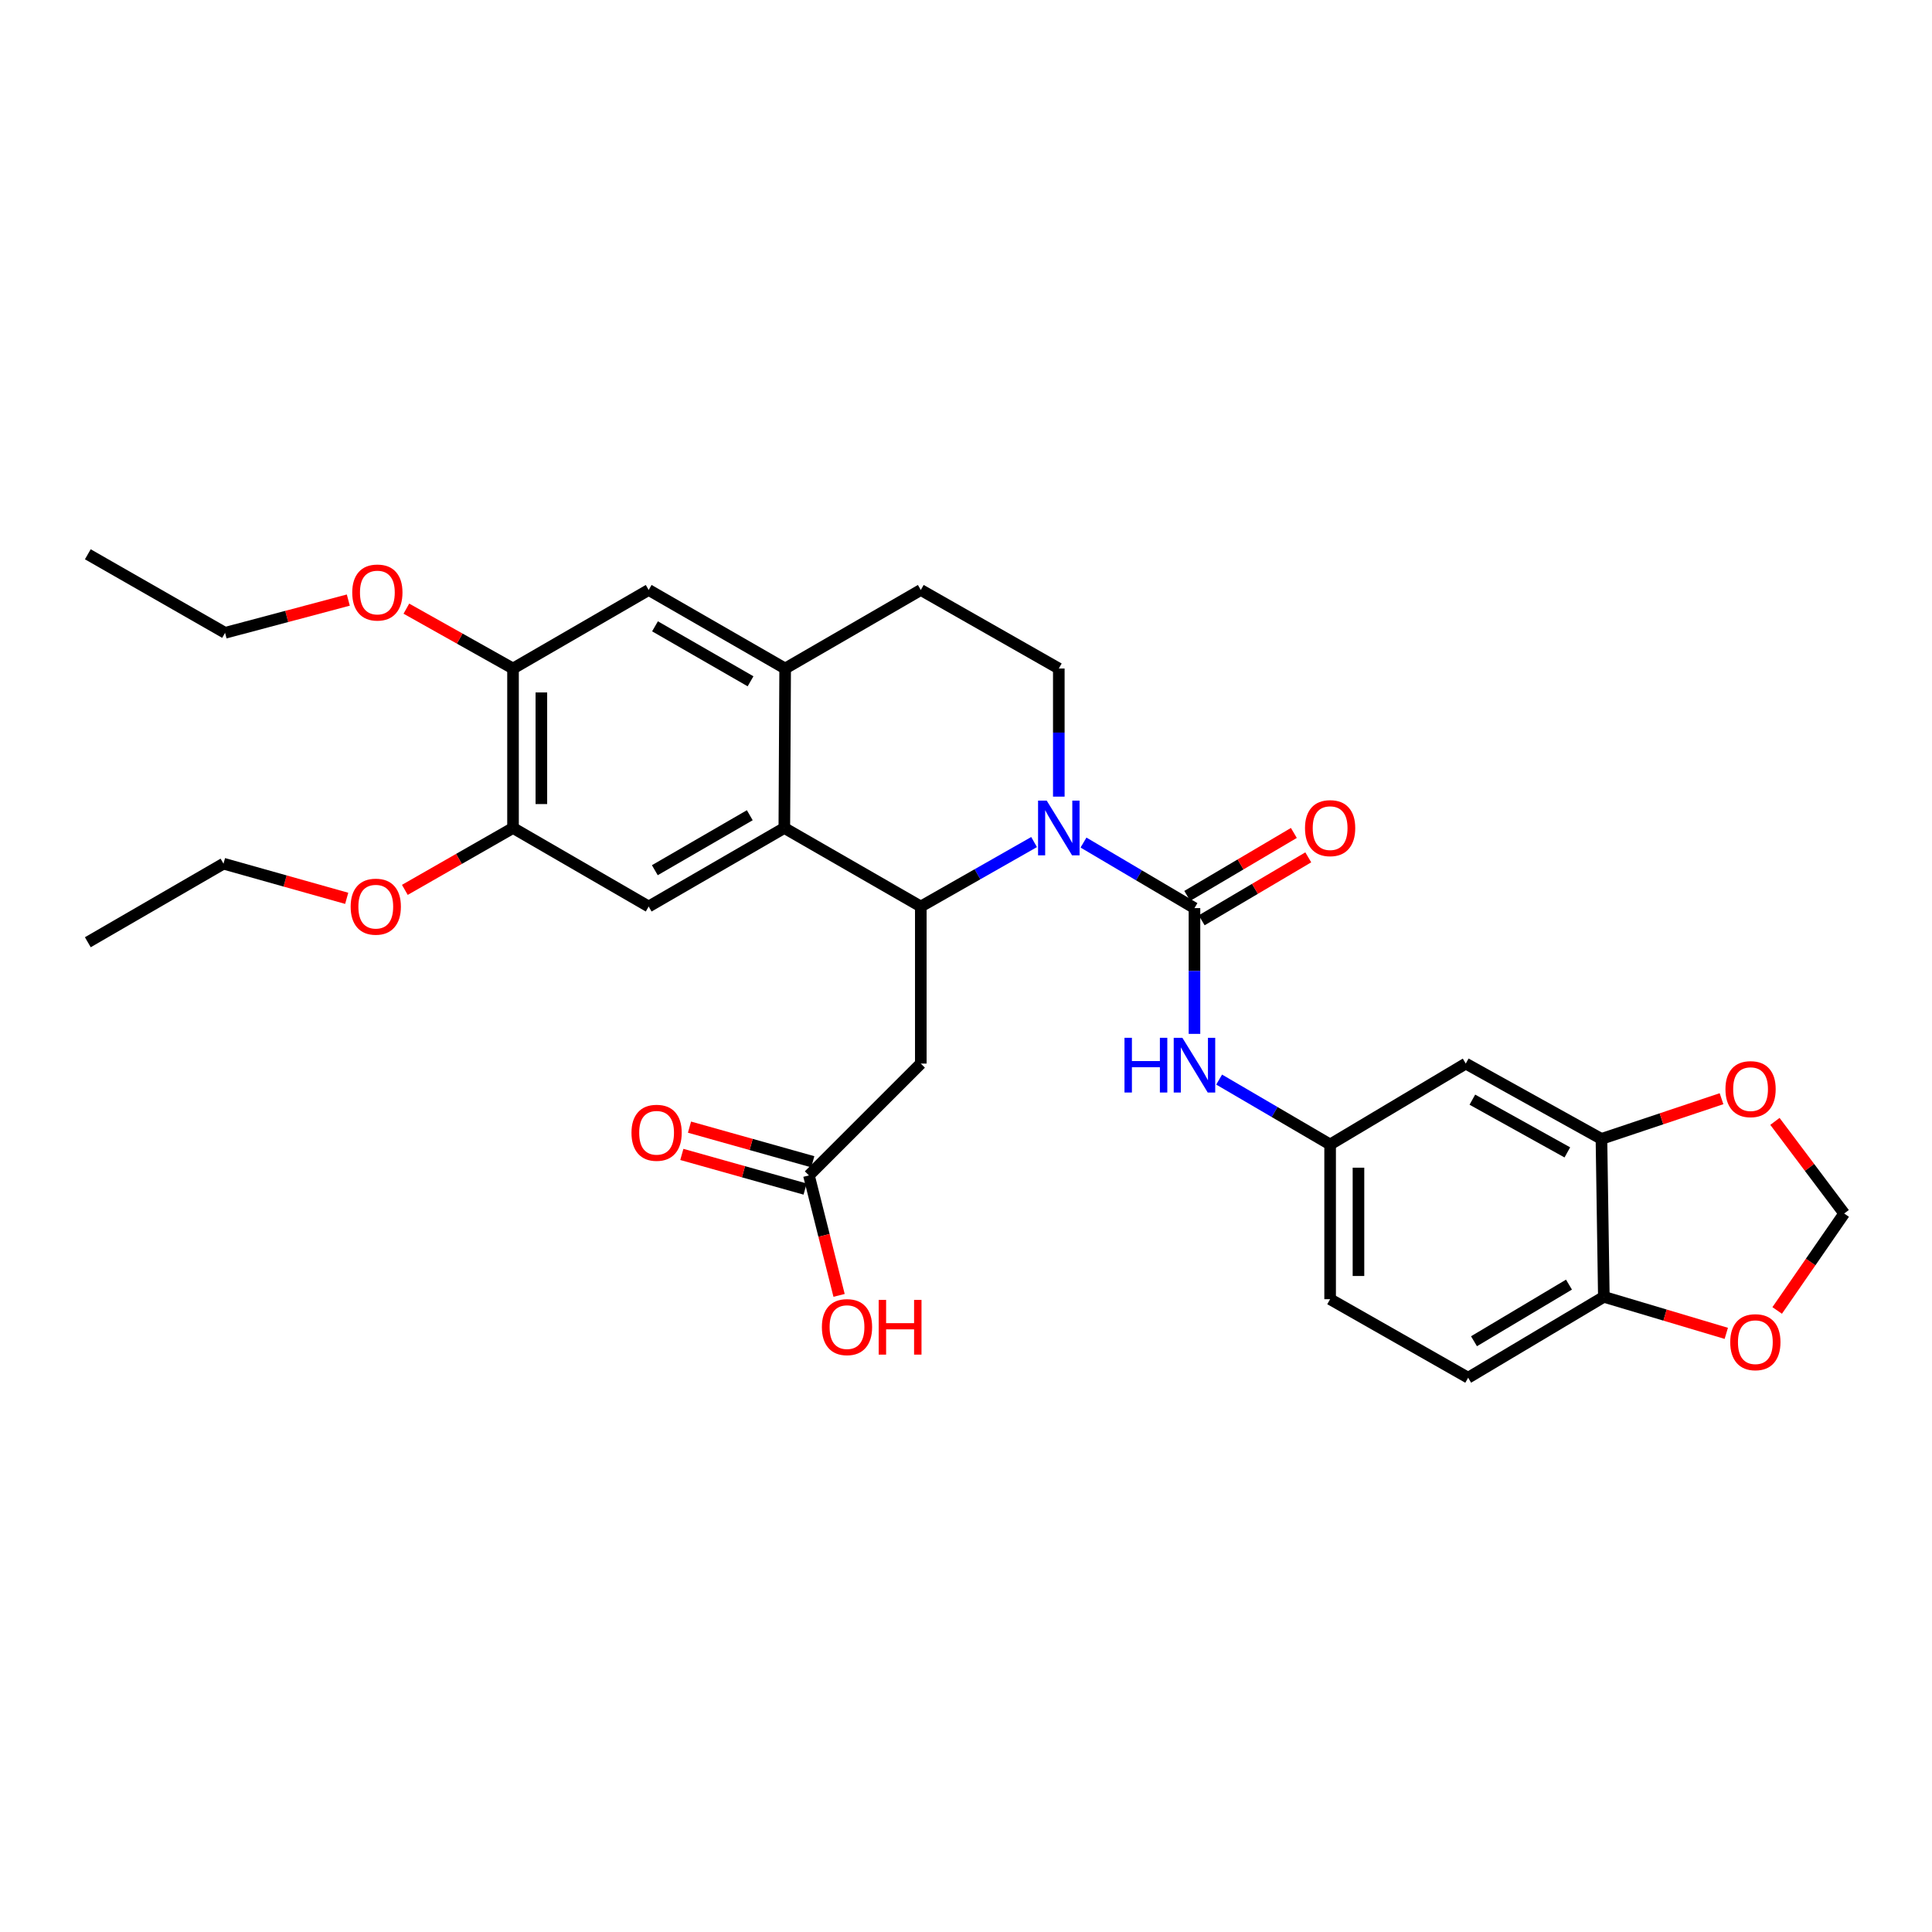 <?xml version='1.0' encoding='iso-8859-1'?>
<svg version='1.1' baseProfile='full'
              xmlns='http://www.w3.org/2000/svg'
                      xmlns:rdkit='http://www.rdkit.org/xml'
                      xmlns:xlink='http://www.w3.org/1999/xlink'
                  xml:space='preserve'
width='1000px' height='1000px' viewBox='0 0 1000 1000'>
<!-- END OF HEADER -->
<rect style='opacity:1.0;fill:#FFFFFF;stroke:none' width='1000' height='1000' x='0' y='0'> </rect>
<path class='bond-0' d='M 535.244,435.843 L 505.926,452.525' style='fill:none;fill-rule:evenodd;stroke:#0000FF;stroke-width:6px;stroke-linecap:butt;stroke-linejoin:miter;stroke-opacity:1' />
<path class='bond-0' d='M 505.926,452.525 L 476.608,469.208' style='fill:none;fill-rule:evenodd;stroke:#000000;stroke-width:6px;stroke-linecap:butt;stroke-linejoin:miter;stroke-opacity:1' />
<path class='bond-1' d='M 560.817,436.109 L 589.535,453.07' style='fill:none;fill-rule:evenodd;stroke:#0000FF;stroke-width:6px;stroke-linecap:butt;stroke-linejoin:miter;stroke-opacity:1' />
<path class='bond-1' d='M 589.535,453.07 L 618.254,470.031' style='fill:none;fill-rule:evenodd;stroke:#000000;stroke-width:6px;stroke-linecap:butt;stroke-linejoin:miter;stroke-opacity:1' />
<path class='bond-7' d='M 548.038,412.339 L 548.038,379.181' style='fill:none;fill-rule:evenodd;stroke:#0000FF;stroke-width:6px;stroke-linecap:butt;stroke-linejoin:miter;stroke-opacity:1' />
<path class='bond-7' d='M 548.038,379.181 L 548.038,346.023' style='fill:none;fill-rule:evenodd;stroke:#000000;stroke-width:6px;stroke-linecap:butt;stroke-linejoin:miter;stroke-opacity:1' />
<path class='bond-2' d='M 476.608,469.208 L 405.969,428.562' style='fill:none;fill-rule:evenodd;stroke:#000000;stroke-width:6px;stroke-linecap:butt;stroke-linejoin:miter;stroke-opacity:1' />
<path class='bond-3' d='M 476.608,469.208 L 476.608,550.508' style='fill:none;fill-rule:evenodd;stroke:#000000;stroke-width:6px;stroke-linecap:butt;stroke-linejoin:miter;stroke-opacity:1' />
<path class='bond-6' d='M 618.254,470.031 L 618.254,502.581' style='fill:none;fill-rule:evenodd;stroke:#000000;stroke-width:6px;stroke-linecap:butt;stroke-linejoin:miter;stroke-opacity:1' />
<path class='bond-6' d='M 618.254,502.581 L 618.254,535.131' style='fill:none;fill-rule:evenodd;stroke:#0000FF;stroke-width:6px;stroke-linecap:butt;stroke-linejoin:miter;stroke-opacity:1' />
<path class='bond-15' d='M 621.984,476.347 L 649.572,460.054' style='fill:none;fill-rule:evenodd;stroke:#000000;stroke-width:6px;stroke-linecap:butt;stroke-linejoin:miter;stroke-opacity:1' />
<path class='bond-15' d='M 649.572,460.054 L 677.16,443.76' style='fill:none;fill-rule:evenodd;stroke:#FF0000;stroke-width:6px;stroke-linecap:butt;stroke-linejoin:miter;stroke-opacity:1' />
<path class='bond-15' d='M 614.523,463.715 L 642.112,447.421' style='fill:none;fill-rule:evenodd;stroke:#000000;stroke-width:6px;stroke-linecap:butt;stroke-linejoin:miter;stroke-opacity:1' />
<path class='bond-15' d='M 642.112,447.421 L 669.7,431.128' style='fill:none;fill-rule:evenodd;stroke:#FF0000;stroke-width:6px;stroke-linecap:butt;stroke-linejoin:miter;stroke-opacity:1' />
<path class='bond-5' d='M 405.969,428.562 L 335.754,469.208' style='fill:none;fill-rule:evenodd;stroke:#000000;stroke-width:6px;stroke-linecap:butt;stroke-linejoin:miter;stroke-opacity:1' />
<path class='bond-5' d='M 388.087,421.962 L 338.936,450.414' style='fill:none;fill-rule:evenodd;stroke:#000000;stroke-width:6px;stroke-linecap:butt;stroke-linejoin:miter;stroke-opacity:1' />
<path class='bond-31' d='M 405.969,428.562 L 406.393,346.023' style='fill:none;fill-rule:evenodd;stroke:#000000;stroke-width:6px;stroke-linecap:butt;stroke-linejoin:miter;stroke-opacity:1' />
<path class='bond-10' d='M 476.608,550.508 L 418.708,608.392' style='fill:none;fill-rule:evenodd;stroke:#000000;stroke-width:6px;stroke-linecap:butt;stroke-linejoin:miter;stroke-opacity:1' />
<path class='bond-4' d='M 406.393,346.023 L 476.608,305.369' style='fill:none;fill-rule:evenodd;stroke:#000000;stroke-width:6px;stroke-linecap:butt;stroke-linejoin:miter;stroke-opacity:1' />
<path class='bond-11' d='M 406.393,346.023 L 335.754,305.369' style='fill:none;fill-rule:evenodd;stroke:#000000;stroke-width:6px;stroke-linecap:butt;stroke-linejoin:miter;stroke-opacity:1' />
<path class='bond-11' d='M 388.479,352.641 L 339.032,324.183' style='fill:none;fill-rule:evenodd;stroke:#000000;stroke-width:6px;stroke-linecap:butt;stroke-linejoin:miter;stroke-opacity:1' />
<path class='bond-9' d='M 335.754,469.208 L 265.539,428.562' style='fill:none;fill-rule:evenodd;stroke:#000000;stroke-width:6px;stroke-linecap:butt;stroke-linejoin:miter;stroke-opacity:1' />
<path class='bond-17' d='M 631.027,558.793 L 659.748,575.588' style='fill:none;fill-rule:evenodd;stroke:#0000FF;stroke-width:6px;stroke-linecap:butt;stroke-linejoin:miter;stroke-opacity:1' />
<path class='bond-17' d='M 659.748,575.588 L 688.469,592.384' style='fill:none;fill-rule:evenodd;stroke:#000000;stroke-width:6px;stroke-linecap:butt;stroke-linejoin:miter;stroke-opacity:1' />
<path class='bond-19' d='M 548.038,346.023 L 476.608,305.369' style='fill:none;fill-rule:evenodd;stroke:#000000;stroke-width:6px;stroke-linecap:butt;stroke-linejoin:miter;stroke-opacity:1' />
<path class='bond-8' d='M 828.908,589.499 L 758.676,550.508' style='fill:none;fill-rule:evenodd;stroke:#000000;stroke-width:6px;stroke-linecap:butt;stroke-linejoin:miter;stroke-opacity:1' />
<path class='bond-8' d='M 811.252,596.477 L 762.09,569.183' style='fill:none;fill-rule:evenodd;stroke:#000000;stroke-width:6px;stroke-linecap:butt;stroke-linejoin:miter;stroke-opacity:1' />
<path class='bond-16' d='M 828.908,589.499 L 859.982,579.094' style='fill:none;fill-rule:evenodd;stroke:#000000;stroke-width:6px;stroke-linecap:butt;stroke-linejoin:miter;stroke-opacity:1' />
<path class='bond-16' d='M 859.982,579.094 L 891.057,568.689' style='fill:none;fill-rule:evenodd;stroke:#FF0000;stroke-width:6px;stroke-linecap:butt;stroke-linejoin:miter;stroke-opacity:1' />
<path class='bond-33' d='M 828.908,589.499 L 830.147,671.239' style='fill:none;fill-rule:evenodd;stroke:#000000;stroke-width:6px;stroke-linecap:butt;stroke-linejoin:miter;stroke-opacity:1' />
<path class='bond-25' d='M 265.539,428.562 L 237.542,444.581' style='fill:none;fill-rule:evenodd;stroke:#000000;stroke-width:6px;stroke-linecap:butt;stroke-linejoin:miter;stroke-opacity:1' />
<path class='bond-25' d='M 237.542,444.581 L 209.546,460.599' style='fill:none;fill-rule:evenodd;stroke:#FF0000;stroke-width:6px;stroke-linecap:butt;stroke-linejoin:miter;stroke-opacity:1' />
<path class='bond-32' d='M 265.539,428.562 L 265.539,346.023' style='fill:none;fill-rule:evenodd;stroke:#000000;stroke-width:6px;stroke-linecap:butt;stroke-linejoin:miter;stroke-opacity:1' />
<path class='bond-32' d='M 280.209,416.181 L 280.209,358.404' style='fill:none;fill-rule:evenodd;stroke:#000000;stroke-width:6px;stroke-linecap:butt;stroke-linejoin:miter;stroke-opacity:1' />
<path class='bond-21' d='M 420.692,601.33 L 388.789,592.367' style='fill:none;fill-rule:evenodd;stroke:#000000;stroke-width:6px;stroke-linecap:butt;stroke-linejoin:miter;stroke-opacity:1' />
<path class='bond-21' d='M 388.789,592.367 L 356.885,583.404' style='fill:none;fill-rule:evenodd;stroke:#FF0000;stroke-width:6px;stroke-linecap:butt;stroke-linejoin:miter;stroke-opacity:1' />
<path class='bond-21' d='M 416.724,615.454 L 384.821,606.491' style='fill:none;fill-rule:evenodd;stroke:#000000;stroke-width:6px;stroke-linecap:butt;stroke-linejoin:miter;stroke-opacity:1' />
<path class='bond-21' d='M 384.821,606.491 L 352.917,597.528' style='fill:none;fill-rule:evenodd;stroke:#FF0000;stroke-width:6px;stroke-linecap:butt;stroke-linejoin:miter;stroke-opacity:1' />
<path class='bond-24' d='M 418.708,608.392 L 426.506,639.44' style='fill:none;fill-rule:evenodd;stroke:#000000;stroke-width:6px;stroke-linecap:butt;stroke-linejoin:miter;stroke-opacity:1' />
<path class='bond-24' d='M 426.506,639.44 L 434.304,670.489' style='fill:none;fill-rule:evenodd;stroke:#FF0000;stroke-width:6px;stroke-linecap:butt;stroke-linejoin:miter;stroke-opacity:1' />
<path class='bond-12' d='M 335.754,305.369 L 265.539,346.023' style='fill:none;fill-rule:evenodd;stroke:#000000;stroke-width:6px;stroke-linecap:butt;stroke-linejoin:miter;stroke-opacity:1' />
<path class='bond-26' d='M 265.539,346.023 L 237.938,330.53' style='fill:none;fill-rule:evenodd;stroke:#000000;stroke-width:6px;stroke-linecap:butt;stroke-linejoin:miter;stroke-opacity:1' />
<path class='bond-26' d='M 237.938,330.53 L 210.336,315.036' style='fill:none;fill-rule:evenodd;stroke:#FF0000;stroke-width:6px;stroke-linecap:butt;stroke-linejoin:miter;stroke-opacity:1' />
<path class='bond-13' d='M 758.676,550.508 L 688.469,592.384' style='fill:none;fill-rule:evenodd;stroke:#000000;stroke-width:6px;stroke-linecap:butt;stroke-linejoin:miter;stroke-opacity:1' />
<path class='bond-14' d='M 830.147,671.239 L 759.915,713.107' style='fill:none;fill-rule:evenodd;stroke:#000000;stroke-width:6px;stroke-linecap:butt;stroke-linejoin:miter;stroke-opacity:1' />
<path class='bond-14' d='M 812.1,664.918 L 762.937,694.226' style='fill:none;fill-rule:evenodd;stroke:#000000;stroke-width:6px;stroke-linecap:butt;stroke-linejoin:miter;stroke-opacity:1' />
<path class='bond-18' d='M 830.147,671.239 L 861.835,680.691' style='fill:none;fill-rule:evenodd;stroke:#000000;stroke-width:6px;stroke-linecap:butt;stroke-linejoin:miter;stroke-opacity:1' />
<path class='bond-18' d='M 861.835,680.691 L 893.523,690.143' style='fill:none;fill-rule:evenodd;stroke:#FF0000;stroke-width:6px;stroke-linecap:butt;stroke-linejoin:miter;stroke-opacity:1' />
<path class='bond-20' d='M 918.703,580.43 L 936.624,604.269' style='fill:none;fill-rule:evenodd;stroke:#FF0000;stroke-width:6px;stroke-linecap:butt;stroke-linejoin:miter;stroke-opacity:1' />
<path class='bond-20' d='M 936.624,604.269 L 954.545,628.107' style='fill:none;fill-rule:evenodd;stroke:#000000;stroke-width:6px;stroke-linecap:butt;stroke-linejoin:miter;stroke-opacity:1' />
<path class='bond-23' d='M 688.469,592.384 L 688.469,672.462' style='fill:none;fill-rule:evenodd;stroke:#000000;stroke-width:6px;stroke-linecap:butt;stroke-linejoin:miter;stroke-opacity:1' />
<path class='bond-23' d='M 703.14,604.396 L 703.14,660.45' style='fill:none;fill-rule:evenodd;stroke:#000000;stroke-width:6px;stroke-linecap:butt;stroke-linejoin:miter;stroke-opacity:1' />
<path class='bond-34' d='M 919.863,678.289 L 937.204,653.198' style='fill:none;fill-rule:evenodd;stroke:#FF0000;stroke-width:6px;stroke-linecap:butt;stroke-linejoin:miter;stroke-opacity:1' />
<path class='bond-34' d='M 937.204,653.198 L 954.545,628.107' style='fill:none;fill-rule:evenodd;stroke:#000000;stroke-width:6px;stroke-linecap:butt;stroke-linejoin:miter;stroke-opacity:1' />
<path class='bond-22' d='M 759.915,713.107 L 688.469,672.462' style='fill:none;fill-rule:evenodd;stroke:#000000;stroke-width:6px;stroke-linecap:butt;stroke-linejoin:miter;stroke-opacity:1' />
<path class='bond-28' d='M 179.453,464.974 L 147.566,456.003' style='fill:none;fill-rule:evenodd;stroke:#FF0000;stroke-width:6px;stroke-linecap:butt;stroke-linejoin:miter;stroke-opacity:1' />
<path class='bond-28' d='M 147.566,456.003 L 115.678,447.031' style='fill:none;fill-rule:evenodd;stroke:#000000;stroke-width:6px;stroke-linecap:butt;stroke-linejoin:miter;stroke-opacity:1' />
<path class='bond-27' d='M 180.284,310.604 L 148.389,319.08' style='fill:none;fill-rule:evenodd;stroke:#FF0000;stroke-width:6px;stroke-linecap:butt;stroke-linejoin:miter;stroke-opacity:1' />
<path class='bond-27' d='M 148.389,319.08 L 116.493,327.555' style='fill:none;fill-rule:evenodd;stroke:#000000;stroke-width:6px;stroke-linecap:butt;stroke-linejoin:miter;stroke-opacity:1' />
<path class='bond-29' d='M 116.493,327.555 L 45.455,286.893' style='fill:none;fill-rule:evenodd;stroke:#000000;stroke-width:6px;stroke-linecap:butt;stroke-linejoin:miter;stroke-opacity:1' />
<path class='bond-30' d='M 115.678,447.031 L 45.455,487.701' style='fill:none;fill-rule:evenodd;stroke:#000000;stroke-width:6px;stroke-linecap:butt;stroke-linejoin:miter;stroke-opacity:1' />
<path  class='atom-0' d='M 541.778 414.402
L 551.058 429.402
Q 551.978 430.882, 553.458 433.562
Q 554.938 436.242, 555.018 436.402
L 555.018 414.402
L 558.778 414.402
L 558.778 442.722
L 554.898 442.722
L 544.938 426.322
Q 543.778 424.402, 542.538 422.202
Q 541.338 420.002, 540.978 419.322
L 540.978 442.722
L 537.298 442.722
L 537.298 414.402
L 541.778 414.402
' fill='#0000FF'/>
<path  class='atom-7' d='M 582.034 537.163
L 585.874 537.163
L 585.874 549.203
L 600.354 549.203
L 600.354 537.163
L 604.194 537.163
L 604.194 565.483
L 600.354 565.483
L 600.354 552.403
L 585.874 552.403
L 585.874 565.483
L 582.034 565.483
L 582.034 537.163
' fill='#0000FF'/>
<path  class='atom-7' d='M 611.994 537.163
L 621.274 552.163
Q 622.194 553.643, 623.674 556.323
Q 625.154 559.003, 625.234 559.163
L 625.234 537.163
L 628.994 537.163
L 628.994 565.483
L 625.114 565.483
L 615.154 549.083
Q 613.994 547.163, 612.754 544.963
Q 611.554 542.763, 611.194 542.083
L 611.194 565.483
L 607.514 565.483
L 607.514 537.163
L 611.994 537.163
' fill='#0000FF'/>
<path  class='atom-16' d='M 675.469 428.642
Q 675.469 421.842, 678.829 418.042
Q 682.189 414.242, 688.469 414.242
Q 694.749 414.242, 698.109 418.042
Q 701.469 421.842, 701.469 428.642
Q 701.469 435.522, 698.069 439.442
Q 694.669 443.322, 688.469 443.322
Q 682.229 443.322, 678.829 439.442
Q 675.469 435.562, 675.469 428.642
M 688.469 440.122
Q 692.789 440.122, 695.109 437.242
Q 697.469 434.322, 697.469 428.642
Q 697.469 423.082, 695.109 420.282
Q 692.789 417.442, 688.469 417.442
Q 684.149 417.442, 681.789 420.242
Q 679.469 423.042, 679.469 428.642
Q 679.469 434.362, 681.789 437.242
Q 684.149 440.122, 688.469 440.122
' fill='#FF0000'/>
<path  class='atom-17' d='M 893.092 563.734
Q 893.092 556.934, 896.452 553.134
Q 899.812 549.334, 906.092 549.334
Q 912.372 549.334, 915.732 553.134
Q 919.092 556.934, 919.092 563.734
Q 919.092 570.614, 915.692 574.534
Q 912.292 578.414, 906.092 578.414
Q 899.852 578.414, 896.452 574.534
Q 893.092 570.654, 893.092 563.734
M 906.092 575.214
Q 910.412 575.214, 912.732 572.334
Q 915.092 569.414, 915.092 563.734
Q 915.092 558.174, 912.732 555.374
Q 910.412 552.534, 906.092 552.534
Q 901.772 552.534, 899.412 555.334
Q 897.092 558.134, 897.092 563.734
Q 897.092 569.454, 899.412 572.334
Q 901.772 575.214, 906.092 575.214
' fill='#FF0000'/>
<path  class='atom-19' d='M 895.569 694.711
Q 895.569 687.911, 898.929 684.111
Q 902.289 680.311, 908.569 680.311
Q 914.849 680.311, 918.209 684.111
Q 921.569 687.911, 921.569 694.711
Q 921.569 701.591, 918.169 705.511
Q 914.769 709.391, 908.569 709.391
Q 902.329 709.391, 898.929 705.511
Q 895.569 701.631, 895.569 694.711
M 908.569 706.191
Q 912.889 706.191, 915.209 703.311
Q 917.569 700.391, 917.569 694.711
Q 917.569 689.151, 915.209 686.351
Q 912.889 683.511, 908.569 683.511
Q 904.249 683.511, 901.889 686.311
Q 899.569 689.111, 899.569 694.711
Q 899.569 700.431, 901.889 703.311
Q 904.249 706.191, 908.569 706.191
' fill='#FF0000'/>
<path  class='atom-22' d='M 326.854 586.319
Q 326.854 579.519, 330.214 575.719
Q 333.574 571.919, 339.854 571.919
Q 346.134 571.919, 349.494 575.719
Q 352.854 579.519, 352.854 586.319
Q 352.854 593.199, 349.454 597.119
Q 346.054 600.999, 339.854 600.999
Q 333.614 600.999, 330.214 597.119
Q 326.854 593.239, 326.854 586.319
M 339.854 597.799
Q 344.174 597.799, 346.494 594.919
Q 348.854 591.999, 348.854 586.319
Q 348.854 580.759, 346.494 577.959
Q 344.174 575.119, 339.854 575.119
Q 335.534 575.119, 333.174 577.919
Q 330.854 580.719, 330.854 586.319
Q 330.854 592.039, 333.174 594.919
Q 335.534 597.799, 339.854 597.799
' fill='#FF0000'/>
<path  class='atom-25' d='M 425.408 686.911
Q 425.408 680.111, 428.768 676.311
Q 432.128 672.511, 438.408 672.511
Q 444.688 672.511, 448.048 676.311
Q 451.408 680.111, 451.408 686.911
Q 451.408 693.791, 448.008 697.711
Q 444.608 701.591, 438.408 701.591
Q 432.168 701.591, 428.768 697.711
Q 425.408 693.831, 425.408 686.911
M 438.408 698.391
Q 442.728 698.391, 445.048 695.511
Q 447.408 692.591, 447.408 686.911
Q 447.408 681.351, 445.048 678.551
Q 442.728 675.711, 438.408 675.711
Q 434.088 675.711, 431.728 678.511
Q 429.408 681.311, 429.408 686.911
Q 429.408 692.631, 431.728 695.511
Q 434.088 698.391, 438.408 698.391
' fill='#FF0000'/>
<path  class='atom-25' d='M 454.808 672.831
L 458.648 672.831
L 458.648 684.871
L 473.128 684.871
L 473.128 672.831
L 476.968 672.831
L 476.968 701.151
L 473.128 701.151
L 473.128 688.071
L 458.648 688.071
L 458.648 701.151
L 454.808 701.151
L 454.808 672.831
' fill='#FF0000'/>
<path  class='atom-26' d='M 181.5 469.288
Q 181.5 462.488, 184.86 458.688
Q 188.22 454.888, 194.5 454.888
Q 200.78 454.888, 204.14 458.688
Q 207.5 462.488, 207.5 469.288
Q 207.5 476.168, 204.1 480.088
Q 200.7 483.968, 194.5 483.968
Q 188.26 483.968, 184.86 480.088
Q 181.5 476.208, 181.5 469.288
M 194.5 480.768
Q 198.82 480.768, 201.14 477.888
Q 203.5 474.968, 203.5 469.288
Q 203.5 463.728, 201.14 460.928
Q 198.82 458.088, 194.5 458.088
Q 190.18 458.088, 187.82 460.888
Q 185.5 463.688, 185.5 469.288
Q 185.5 475.008, 187.82 477.888
Q 190.18 480.768, 194.5 480.768
' fill='#FF0000'/>
<path  class='atom-27' d='M 182.323 306.688
Q 182.323 299.888, 185.683 296.088
Q 189.043 292.288, 195.323 292.288
Q 201.603 292.288, 204.963 296.088
Q 208.323 299.888, 208.323 306.688
Q 208.323 313.568, 204.923 317.488
Q 201.523 321.368, 195.323 321.368
Q 189.083 321.368, 185.683 317.488
Q 182.323 313.608, 182.323 306.688
M 195.323 318.168
Q 199.643 318.168, 201.963 315.288
Q 204.323 312.368, 204.323 306.688
Q 204.323 301.128, 201.963 298.328
Q 199.643 295.488, 195.323 295.488
Q 191.003 295.488, 188.643 298.288
Q 186.323 301.088, 186.323 306.688
Q 186.323 312.408, 188.643 315.288
Q 191.003 318.168, 195.323 318.168
' fill='#FF0000'/>
</svg>
